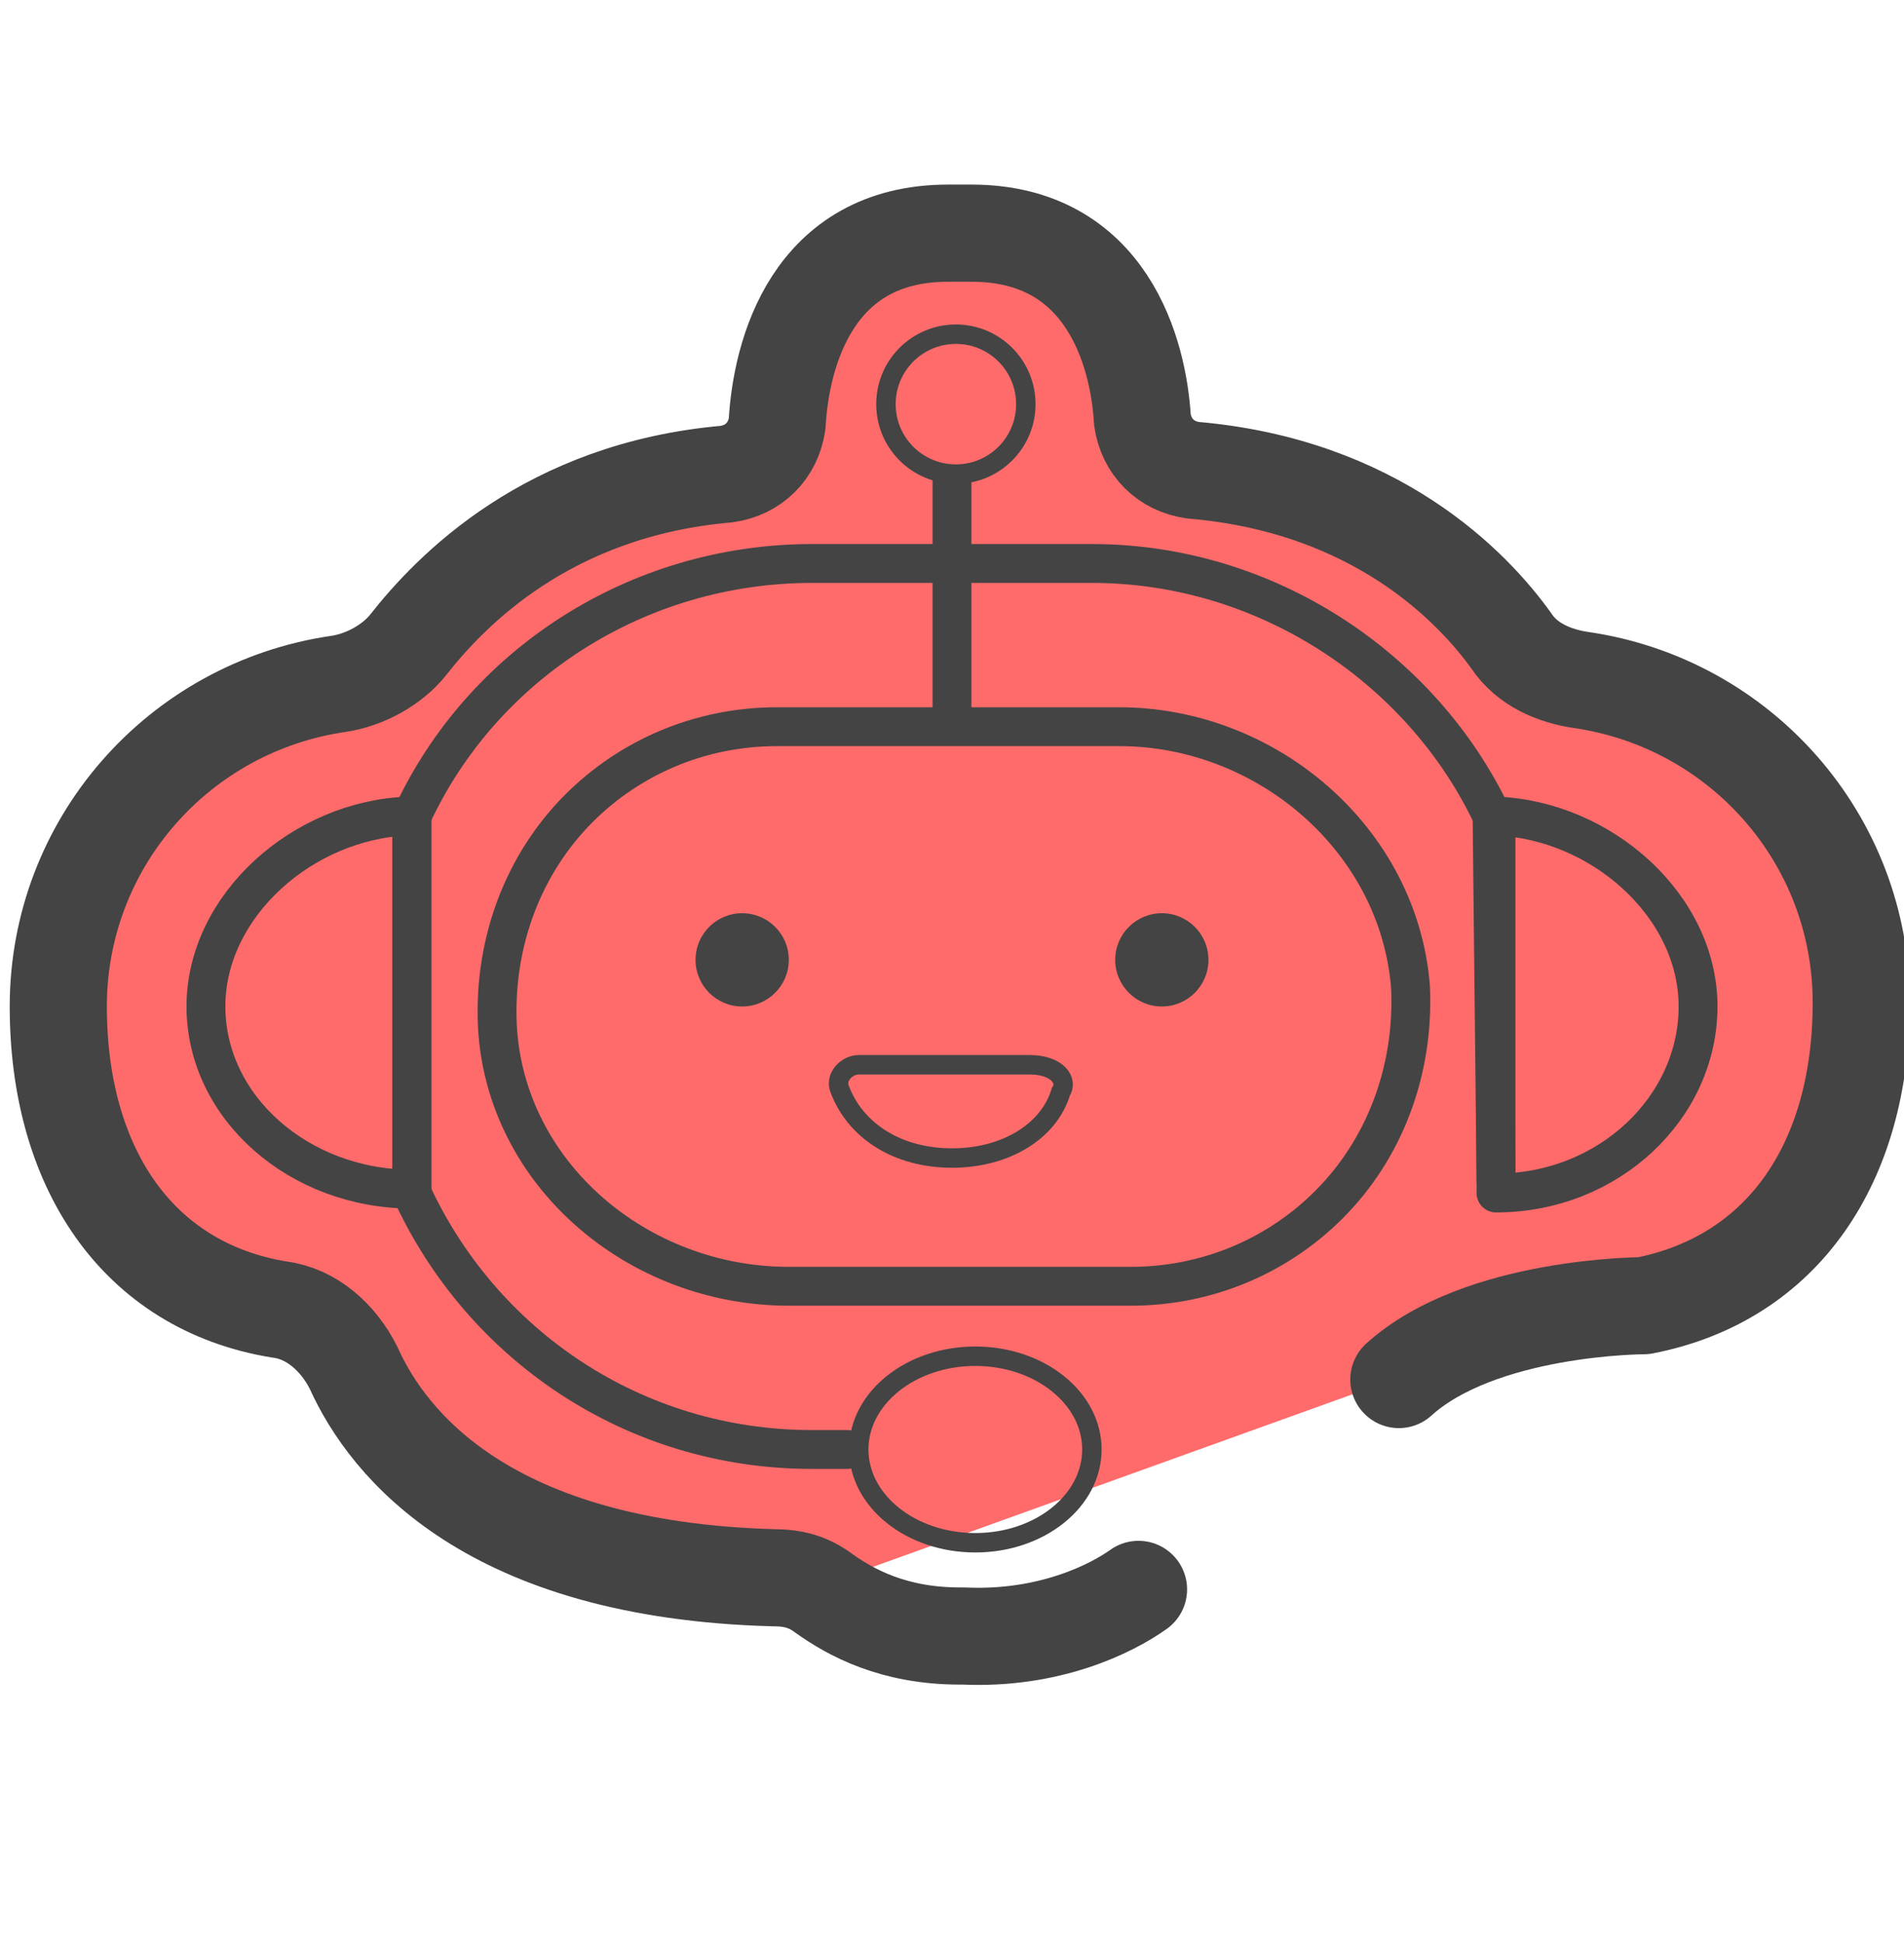 <svg xmlns="http://www.w3.org/2000/svg" id="Camada_1" x="0" y="0" version="1.1" viewBox="0 0 49 50" xml:space="preserve"><style>.st1,.st2,.st3{fill:none;stroke:#444;stroke-miterlimit:10}.st2,.st3{stroke-linecap:round;stroke-linejoin:round}.st3{stroke-width:.5}.st5{fill:#444}</style><path fill="#ff6b6b" d="M27 6l-5 .7-2.1 4.8c-.2 0-3.7.7-3.9.8l-6.6 4.8c-3.1 0-6.7 1.3-6.7 4.5l-.7 8 5.2 4.1 8.6 6.7c1.3 1 3 1.3 4.5.7l26.4-9.5c.4-.2 2.2-2.1 1.6-7.6-.3-3.3-8.5-8.7-15.6-11.1-5.6-1.9-4-6.7-5.7-6.9z"/><path d="M28.8 18.7H20c-2 0-3.8.8-5.1 2.1-1.4 1.4-2.2 3.4-2.1 5.6.2 3.8 3.6 6.7 7.5 6.7h8.8c2 0 3.8-.8 5.1-2.1 1.4-1.4 2.2-3.4 2.1-5.6-.3-3.8-3.7-6.7-7.5-6.7z" class="st1"/><path d="M10.6 21c1.8-3.9 5.8-6.5 10.3-6.5h7.2c4.5 0 8.5 2.7 10.3 6.5" class="st1"/><path d="M21.8 37.3h-.9c-4.6 0-8.5-2.7-10.3-6.6m0-.1s0 .1 0 0c-2.9 0-5.3-2.1-5.3-4.7s2.5-4.8 5.2-4.9c0 0 .1 0 .1.1v9.5zm27.9-.2v.3c2.9 0 5.2-2.2 5.2-4.8 0-2.6-2.5-4.8-5.2-4.9 0 0-.1 0-.1.1l.1 9.3z" class="st2"/><circle cx="24.6" cy="10.4" r="1.8" class="st3"/><ellipse cx="25.1" cy="37.3" class="st3" rx="3" ry="2.4"/><path d="M24.5 12.1v6.6" class="st1"/><path fill="none" stroke="#444" stroke-linecap="round" stroke-linejoin="round" stroke-miterlimit="10" stroke-width="2.5" d="M29.3 40.9c-.7.5-2.3 1.3-4.5 1.2h-.1c-1.7 0-2.8-.6-3.5-1.1-.4-.3-.8-.4-1.3-.4-7.3-.2-9.9-3.4-10.8-5.4-.4-.8-1.1-1.4-1.9-1.5-3.7-.6-5.7-3.7-5.7-7.8 0-4.2 3.1-7.7 7.2-8.3.7-.1 1.4-.5 1.8-1 1.1-1.4 3.6-4 8.2-4.4.7-.1 1.2-.6 1.3-1.3.1-1.8.9-4.9 4.4-4.9h.6c3.5 0 4.3 3.1 4.4 4.8.1.7.6 1.2 1.3 1.3 4.7.4 7.2 3 8.2 4.4.4.6 1.1.9 1.8 1 4.1.6 7.2 4.1 7.2 8.3 0 4.1-2 7.1-5.6 7.8 0 0-4.2 0-6.3 1.9"/><circle cx="19.1" cy="24.7" r="1.2" class="st5"/><circle cx="29.9" cy="24.7" r="1.2" class="st5"/><path fill="none" stroke="#444" stroke-miterlimit="10" stroke-width=".5" d="M24.5 29.8c-1.4 0-2.5-.7-2.9-1.8-.1-.3.2-.6.5-.6h4.4c.7 0 1 .4.8.7-.3 1-1.4 1.7-2.8 1.7z"/><path d="M38.5 21v9.4m-27.9.2V21" class="st2"/></svg>